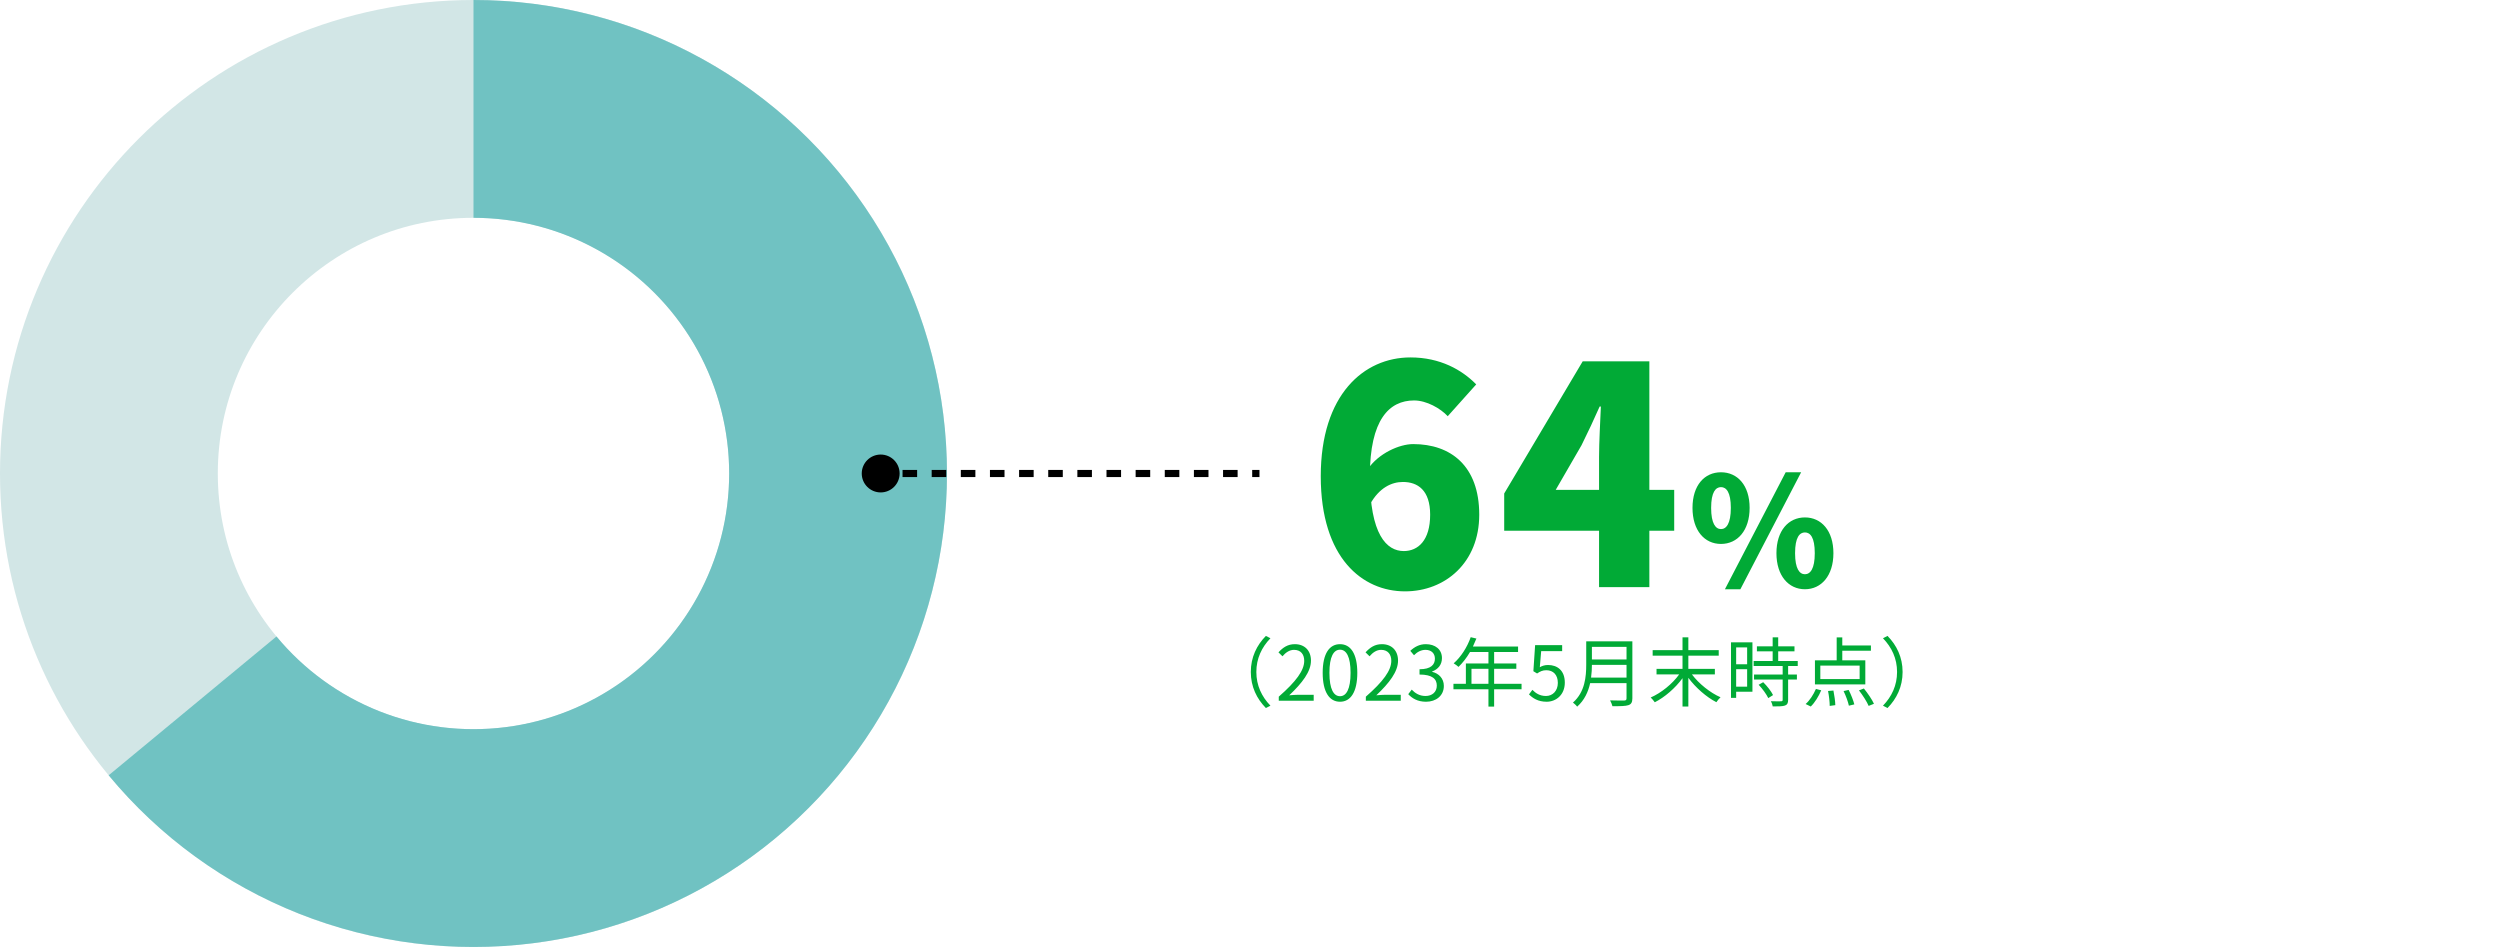 <svg width="528" height="200" viewBox="0 0 528 200" fill="none" xmlns="http://www.w3.org/2000/svg">
<rect width="528" height="200" fill="white"/>
<circle cx="100" cy="100" r="77" stroke="#D2E6E6" stroke-width="46"/>
<path d="M100 0C116.844 -2.00862e-07 133.415 4.255 148.175 12.369C162.936 20.484 175.407 32.196 184.433 46.417C193.458 60.639 198.745 76.91 199.803 93.721C200.86 110.532 197.654 127.337 190.483 142.578C183.311 157.819 172.406 171.001 158.779 180.902C145.151 190.802 129.244 197.1 112.533 199.211C95.822 201.323 78.849 199.178 63.188 192.978C47.526 186.777 33.685 176.721 22.949 163.742L58.392 134.421C64.19 141.429 71.664 146.86 80.121 150.208C88.578 153.556 97.744 154.714 106.768 153.574C115.792 152.434 124.382 149.033 131.74 143.687C139.099 138.341 144.988 131.222 148.861 122.992C152.733 114.762 154.465 105.687 153.893 96.609C153.322 87.531 150.467 78.745 145.594 71.065C140.72 63.386 133.985 57.061 126.015 52.679C118.044 48.297 109.096 46 100 46V0Z" fill="#70C2C2"/>
<path d="M296.736 124.896C287.776 124.896 278.944 117.92 278.944 100.576C278.944 83.36 288.032 75.488 297.888 75.488C304.16 75.488 308.768 78.112 311.776 81.184L305.76 87.904C304.224 86.24 301.28 84.576 298.656 84.576C293.408 84.576 289.312 88.608 289.312 100.576C289.312 112.992 292.896 116.384 296.48 116.384C299.488 116.384 302.048 114.144 302.048 108.704C302.048 103.52 299.424 101.792 296.288 101.792C293.92 101.792 291.296 103.008 289.376 106.464L288.864 99.104C291.168 95.712 295.584 93.792 298.464 93.792C306.4 93.792 312.416 98.4 312.416 108.704C312.416 118.816 305.248 124.896 296.736 124.896ZM337.72 124V96.48C337.72 93.472 337.976 88.928 338.104 85.856H337.848C336.632 88.608 335.352 91.36 334.008 94.048L328.568 103.456H353.592V112.096H317.688V104.224L334.264 76.32H348.344V124H337.72ZM363.472 114.88C359.984 114.88 357.456 112.032 357.456 107.264C357.456 102.496 359.984 99.744 363.472 99.744C366.96 99.744 369.52 102.496 369.52 107.264C369.52 112.032 366.96 114.88 363.472 114.88ZM363.472 111.744C364.592 111.744 365.552 110.592 365.552 107.264C365.552 103.936 364.592 102.88 363.472 102.88C362.352 102.88 361.392 103.936 361.392 107.264C361.392 110.592 362.352 111.744 363.472 111.744ZM364.304 124.448L377.136 99.744H380.4L367.568 124.448H364.304ZM381.2 124.448C377.744 124.448 375.184 121.6 375.184 116.832C375.184 112.064 377.744 109.28 381.2 109.28C384.656 109.28 387.216 112.064 387.216 116.832C387.216 121.6 384.656 124.448 381.2 124.448ZM381.2 121.28C382.32 121.28 383.28 120.16 383.28 116.832C383.28 113.472 382.32 112.448 381.2 112.448C380.08 112.448 379.12 113.472 379.12 116.832C379.12 120.16 380.08 121.28 381.2 121.28Z" fill="#01AA36"/>
<path d="M264.172 141.92C264.172 138.8 265.436 136.256 267.356 134.304L268.316 134.8C266.476 136.704 265.34 139.072 265.34 141.92C265.34 144.768 266.476 147.136 268.316 149.04L267.356 149.536C265.436 147.584 264.172 145.04 264.172 141.92ZM270.076 148V147.136C273.756 143.92 275.452 141.584 275.452 139.568C275.452 138.224 274.748 137.248 273.292 137.248C272.332 137.248 271.5 137.84 270.86 138.608L270.012 137.776C270.972 136.736 271.98 136.048 273.468 136.048C275.564 136.048 276.876 137.424 276.876 139.52C276.876 141.856 275.036 144.24 272.284 146.848C272.892 146.8 273.612 146.736 274.204 146.736H277.452V148H270.076ZM283.015 148.208C280.775 148.208 279.351 146.176 279.351 142.096C279.351 138.016 280.775 136.048 283.015 136.048C285.239 136.048 286.663 138.032 286.663 142.096C286.663 146.176 285.239 148.208 283.015 148.208ZM283.015 147.04C284.343 147.04 285.239 145.552 285.239 142.096C285.239 138.672 284.343 137.216 283.015 137.216C281.671 137.216 280.775 138.672 280.775 142.096C280.775 145.552 281.671 147.04 283.015 147.04ZM288.466 148V147.136C292.146 143.92 293.842 141.584 293.842 139.568C293.842 138.224 293.138 137.248 291.682 137.248C290.722 137.248 289.89 137.84 289.25 138.608L288.402 137.776C289.362 136.736 290.37 136.048 291.858 136.048C293.954 136.048 295.266 137.424 295.266 139.52C295.266 141.856 293.426 144.24 290.674 146.848C291.282 146.8 292.002 146.736 292.594 146.736H295.842V148H288.466ZM301.181 148.208C299.341 148.208 298.189 147.44 297.421 146.608L298.157 145.648C298.845 146.368 299.741 146.992 301.069 146.992C302.461 146.992 303.453 146.16 303.453 144.8C303.453 143.408 302.509 142.464 299.805 142.464V141.344C302.221 141.344 303.053 140.368 303.053 139.104C303.053 137.984 302.285 137.248 301.069 137.248C300.125 137.248 299.293 137.712 298.637 138.384L297.853 137.456C298.733 136.64 299.773 136.048 301.133 136.048C303.101 136.048 304.541 137.136 304.541 138.992C304.541 140.416 303.693 141.36 302.461 141.824V141.888C303.837 142.208 304.941 143.264 304.941 144.864C304.941 146.96 303.261 148.208 301.181 148.208ZM310.776 144.416H314.36V141.248H310.776V144.416ZM321.352 144.416V145.568H315.56V149.232H314.36V145.568H306.968V144.416H309.592V140.128H314.36V137.696H310.472C309.752 138.928 308.904 140.016 308.04 140.848C307.816 140.656 307.32 140.256 307.016 140.096C308.52 138.784 309.864 136.72 310.616 134.576L311.816 134.864C311.592 135.424 311.336 136 311.08 136.544H320.616V137.696H315.56V140.128H320.248V141.248H315.56V144.416H321.352ZM326.648 148.208C324.824 148.208 323.704 147.44 322.92 146.656L323.64 145.696C324.312 146.368 325.16 146.992 326.52 146.992C327.896 146.992 329.016 145.936 329.016 144.224C329.016 142.544 328.056 141.552 326.584 141.552C325.8 141.552 325.304 141.792 324.632 142.24L323.848 141.76L324.216 136.256H329.928V137.52H325.496L325.208 140.912C325.736 140.624 326.248 140.448 326.952 140.448C328.904 140.448 330.488 141.6 330.488 144.176C330.488 146.752 328.632 148.208 326.648 148.208ZM336.035 143.104H343.523V140.416H336.211C336.211 141.248 336.163 142.16 336.035 143.104ZM343.523 136.624H336.211V139.28H343.523V136.624ZM344.755 135.456V147.488C344.755 148.32 344.515 148.736 343.923 148.928C343.315 149.136 342.259 149.152 340.547 149.152C340.467 148.816 340.243 148.256 340.051 147.92C341.379 147.968 342.659 147.952 343.027 147.952C343.395 147.936 343.523 147.824 343.523 147.472V144.272H335.843C335.443 146.08 334.643 147.888 333.091 149.248C332.931 148.992 332.451 148.56 332.211 148.384C334.755 146.144 335.011 142.896 335.011 140.352V135.456H344.755ZM362.179 142.432H357.331C358.803 144.4 361.203 146.32 363.379 147.264C363.107 147.504 362.707 147.968 362.499 148.304C360.403 147.232 358.131 145.248 356.579 143.152V149.216H355.347V143.232C353.811 145.344 351.571 147.264 349.491 148.32C349.283 148.032 348.899 147.552 348.627 147.312C350.835 146.352 353.219 144.432 354.643 142.432H349.859V141.264H355.347V138.48H349.043V137.312H355.347V134.608H356.579V137.312H362.995V138.48H356.579V141.264H362.179V142.432ZM368.995 136.736H366.675V140.288H368.995V136.736ZM366.675 145.024H368.995V141.328H366.675V145.024ZM370.115 135.664V146.096H366.675V147.392H365.587V135.664H370.115ZM371.427 144.624L372.387 144.08C373.203 144.88 374.099 146.016 374.467 146.8L373.459 147.44C373.091 146.656 372.243 145.472 371.427 144.624ZM379.683 140.656H377.651V142.464H379.507V143.52H377.651V147.808C377.651 148.48 377.475 148.832 376.995 149.008C376.499 149.184 375.699 149.2 374.403 149.2C374.355 148.88 374.195 148.4 374.019 148.096C375.011 148.128 375.891 148.128 376.147 148.112C376.419 148.096 376.499 148.032 376.499 147.792V143.52H370.451V142.464H376.499V140.656H370.371V139.6H374.387V137.568H371.059V136.512H374.387V134.608H375.555V136.512H378.995V137.568H375.555V139.6H379.683V140.656ZM392.755 143.424V140.576H384.451V143.424H392.755ZM393.955 139.456V144.544H383.315V139.456H387.907V134.624H389.091V136.32H395.139V137.44H389.091V139.456H393.955ZM382.435 149.216L381.347 148.688C382.195 147.968 383.011 146.688 383.523 145.504L384.643 145.792C384.115 147.04 383.299 148.384 382.435 149.216ZM386.083 145.936L387.219 145.84C387.427 146.848 387.603 148.16 387.619 148.928L386.435 149.088C386.435 148.288 386.291 146.96 386.083 145.936ZM389.363 145.952L390.435 145.712C390.931 146.672 391.443 147.968 391.635 148.768L390.483 149.04C390.323 148.256 389.843 146.928 389.363 145.952ZM392.611 145.808L393.651 145.408C394.467 146.416 395.379 147.744 395.779 148.64L394.659 149.088C394.291 148.208 393.411 146.832 392.611 145.808ZM401.828 141.92C401.828 145.04 400.564 147.584 398.644 149.536L397.684 149.04C399.524 147.136 400.66 144.768 400.66 141.92C400.66 139.072 399.524 136.704 397.684 134.8L398.644 134.304C400.564 136.256 401.828 138.8 401.828 141.92Z" fill="#01AA36"/>
<path d="M186 104C188.209 104 190 102.209 190 100C190 97.791 188.209 96 186 96C183.791 96 182 97.791 182 100C182 102.209 183.791 104 186 104ZM186 100.75H187.538V99.25H186V100.75ZM190.615 100.75H193.692V99.25H190.615V100.75ZM196.769 100.75H199.846V99.25H196.769V100.75ZM202.923 100.75H206V99.25H202.923V100.75ZM209.077 100.75H212.154V99.25H209.077V100.75ZM215.231 100.75H218.308V99.25H215.231V100.75ZM221.385 100.75H224.462V99.25H221.385V100.75ZM227.538 100.75H230.615V99.25H227.538V100.75ZM233.692 100.75H236.769V99.25H233.692V100.75ZM239.846 100.75H242.923V99.25H239.846V100.75ZM246 100.75H249.077V99.25H246V100.75ZM252.154 100.75H255.231V99.25H252.154V100.75ZM258.308 100.75H261.385V99.25H258.308V100.75ZM264.462 100.75H266V99.25H264.462V100.75Z" fill="black"/>
</svg>

